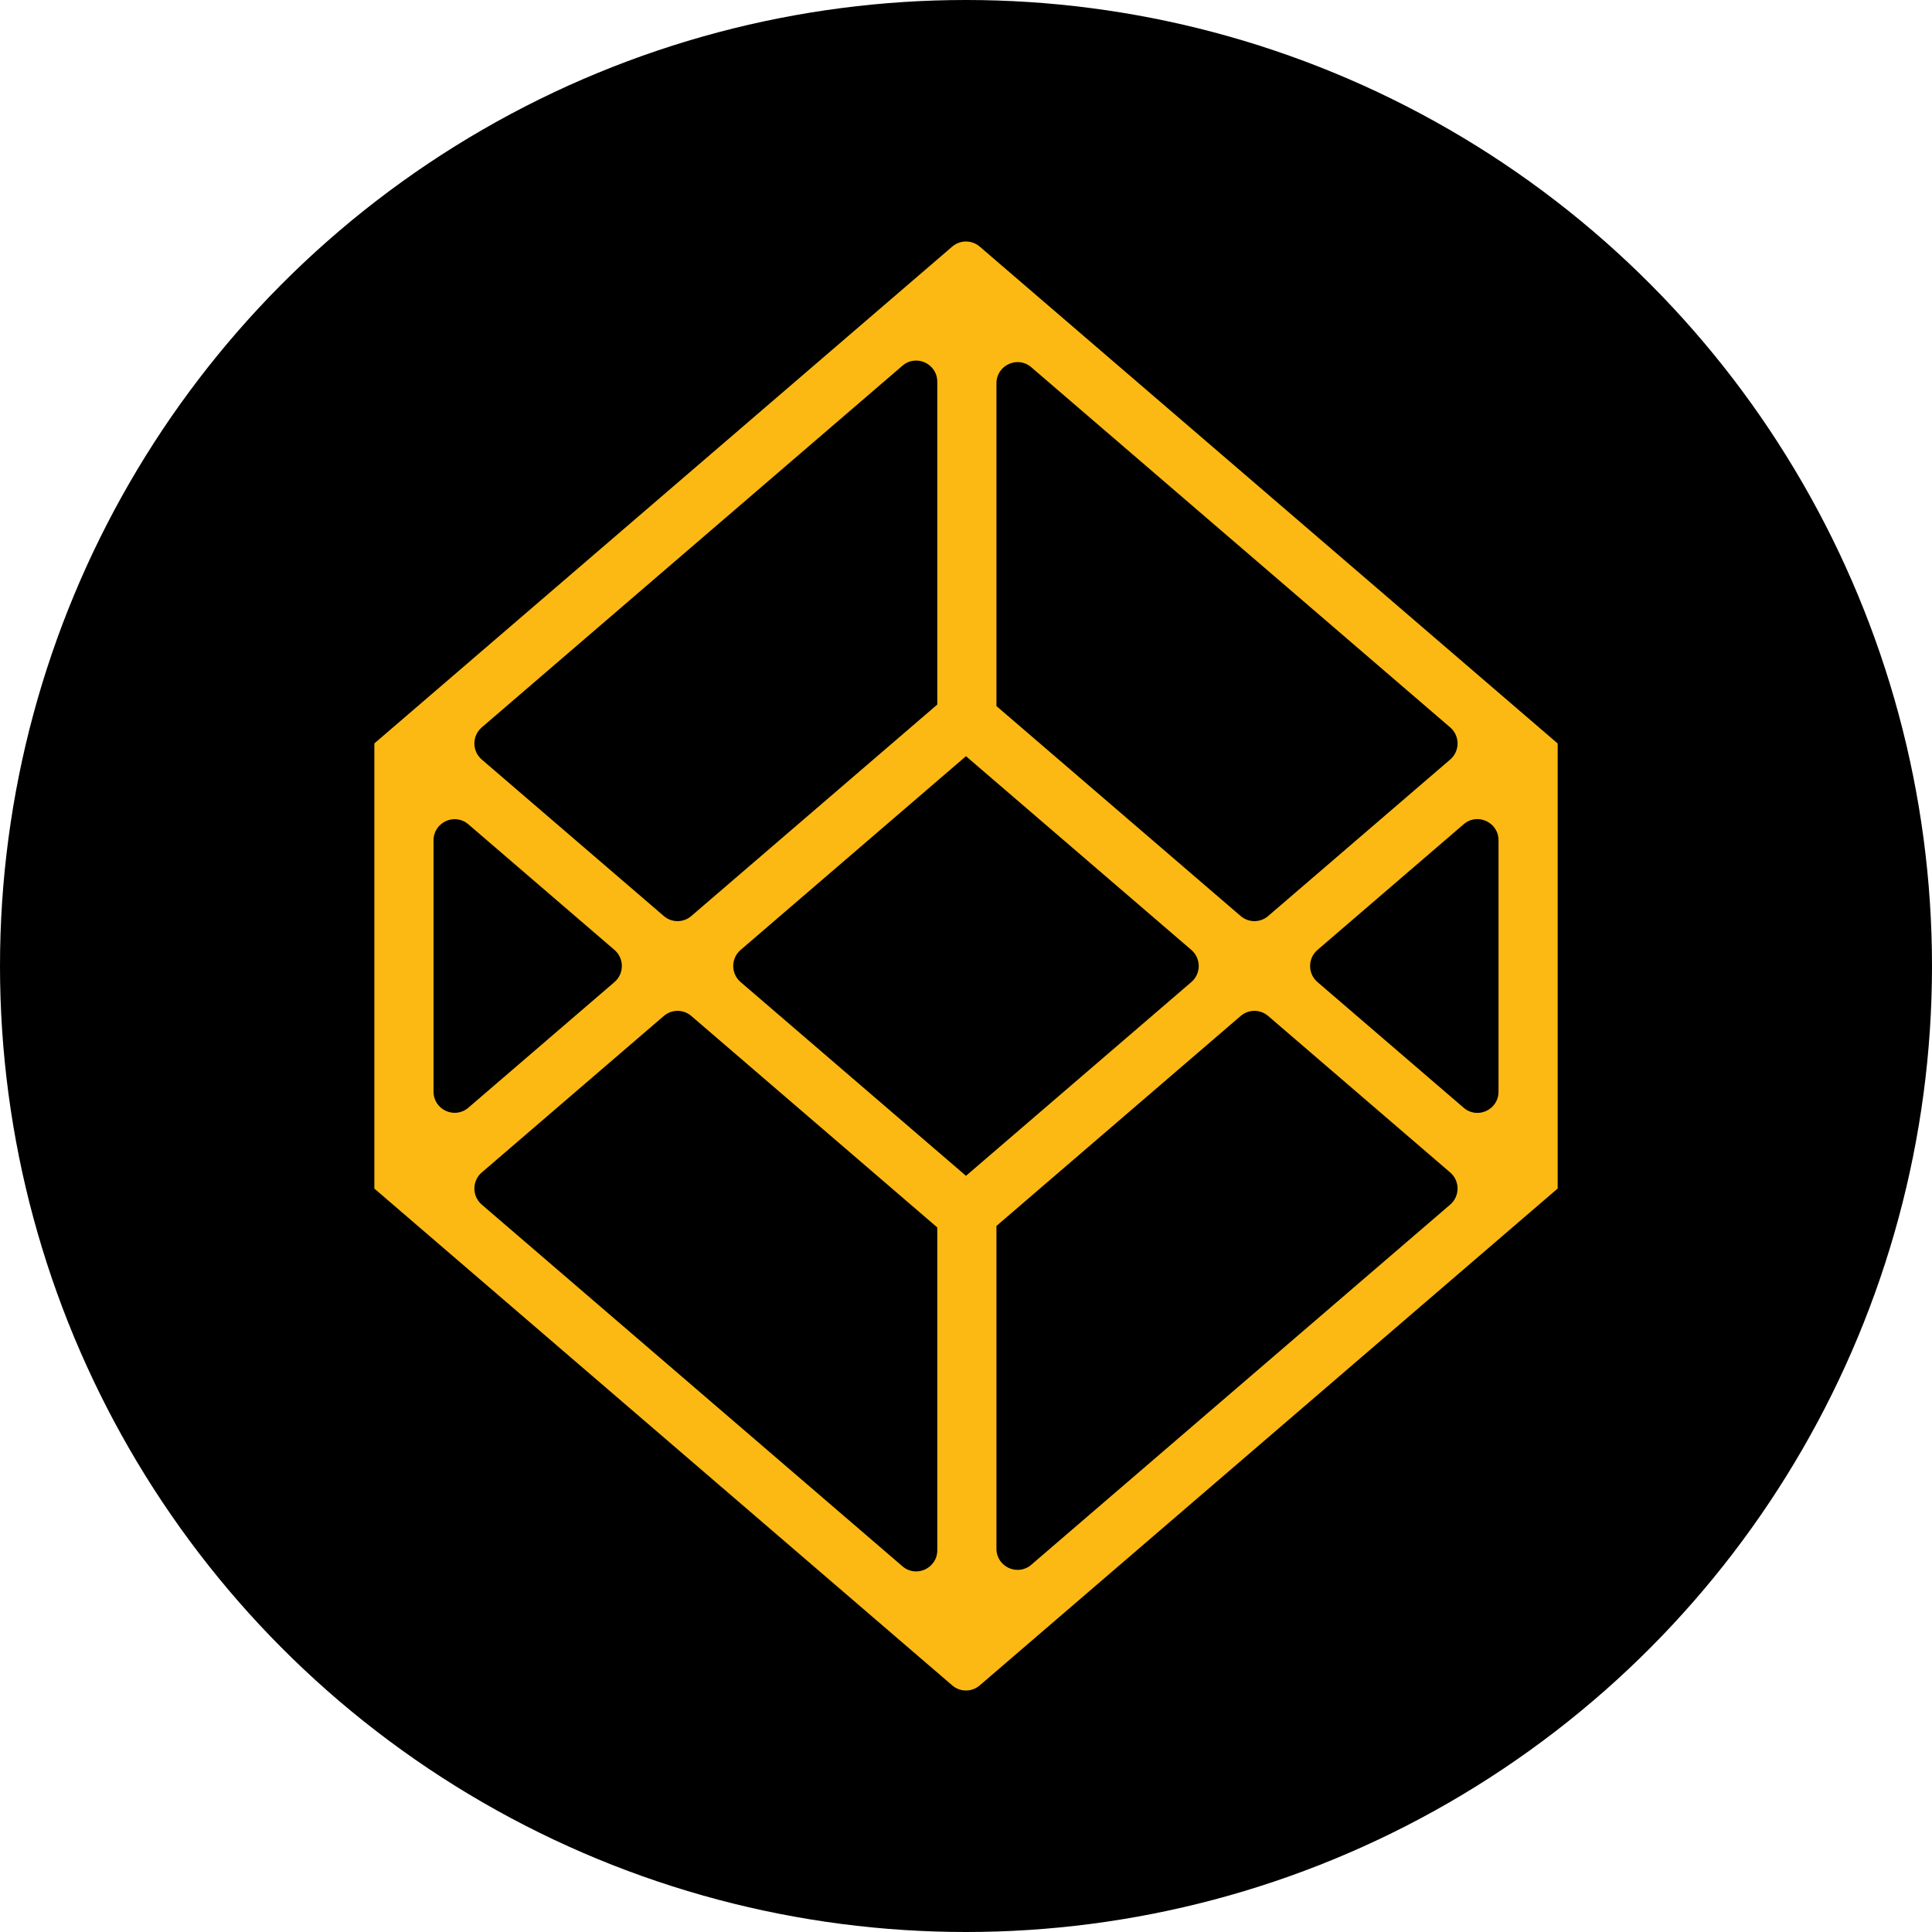 <svg width="400" height="400" viewBox="0 0 400 400" fill="none" xmlns="http://www.w3.org/2000/svg">
<circle cx="200" cy="200" r="200" fill="black"/>
<g clip-path="url(#clip0_1542_26380)">
<path d="M322.474 153.943L322.491 153.925L202.837 51.054C201.202 49.648 198.789 49.648 197.154 51.054L77.5 153.925L77.509 153.943V246.092H77.517L197.154 348.945C198.789 350.353 201.202 350.353 202.837 348.945L322.474 246.092H322.5V153.943H322.474ZM213.512 76.029L300.249 150.6C302.282 152.348 302.282 155.503 300.249 157.251L262.554 189.658C260.919 191.064 258.506 191.064 256.871 189.658L206.304 146.185V79.354C206.304 75.612 210.68 73.594 213.512 76.029ZM199.996 64.408L200.013 64.426H199.978L199.996 64.408ZM194.055 79.038V145.869L143.121 189.658C141.486 191.064 139.073 191.064 137.438 189.658L99.742 157.251C97.709 155.503 97.709 152.348 99.742 150.6L186.847 75.713C189.679 73.278 194.055 75.296 194.055 79.038ZM96.966 170.662L127.224 196.675C129.257 198.423 129.257 201.577 127.224 203.325L96.966 229.338C94.134 231.773 89.758 229.754 89.758 226.013V173.987C89.758 170.245 94.134 168.227 96.966 170.662ZM186.847 324.287L99.742 249.4C97.709 247.652 97.709 244.497 99.742 242.749L137.438 210.341C139.073 208.936 141.486 208.936 143.121 210.341L194.055 254.131V320.962C194.055 324.703 189.679 326.723 186.847 324.287ZM153.334 203.325C151.301 201.577 151.301 198.423 153.334 196.675L199.978 156.576L199.996 156.558L200.013 156.576L246.657 196.675C248.69 198.423 248.69 201.577 246.657 203.325L199.996 243.442L153.334 203.325ZM206.304 320.645V253.819L206.307 253.813L256.871 210.341C258.506 208.936 260.919 208.936 262.554 210.341L300.249 242.749C302.282 244.497 302.282 247.652 300.249 249.4L213.512 323.97C210.68 326.405 206.304 324.388 206.304 320.645ZM303.043 229.355L272.767 203.325C270.734 201.577 270.734 198.423 272.767 196.675L303.043 170.645C305.875 168.21 310.251 170.229 310.251 173.97V226.03C310.251 229.772 305.875 231.79 303.043 229.355Z" fill="#FDB913"/>
</g>
<defs>
<clipPath id="clip0_1542_26380">
<rect width="245" height="300" fill="white" transform="translate(77.5 50)"/>
</clipPath>
</defs>
</svg>
